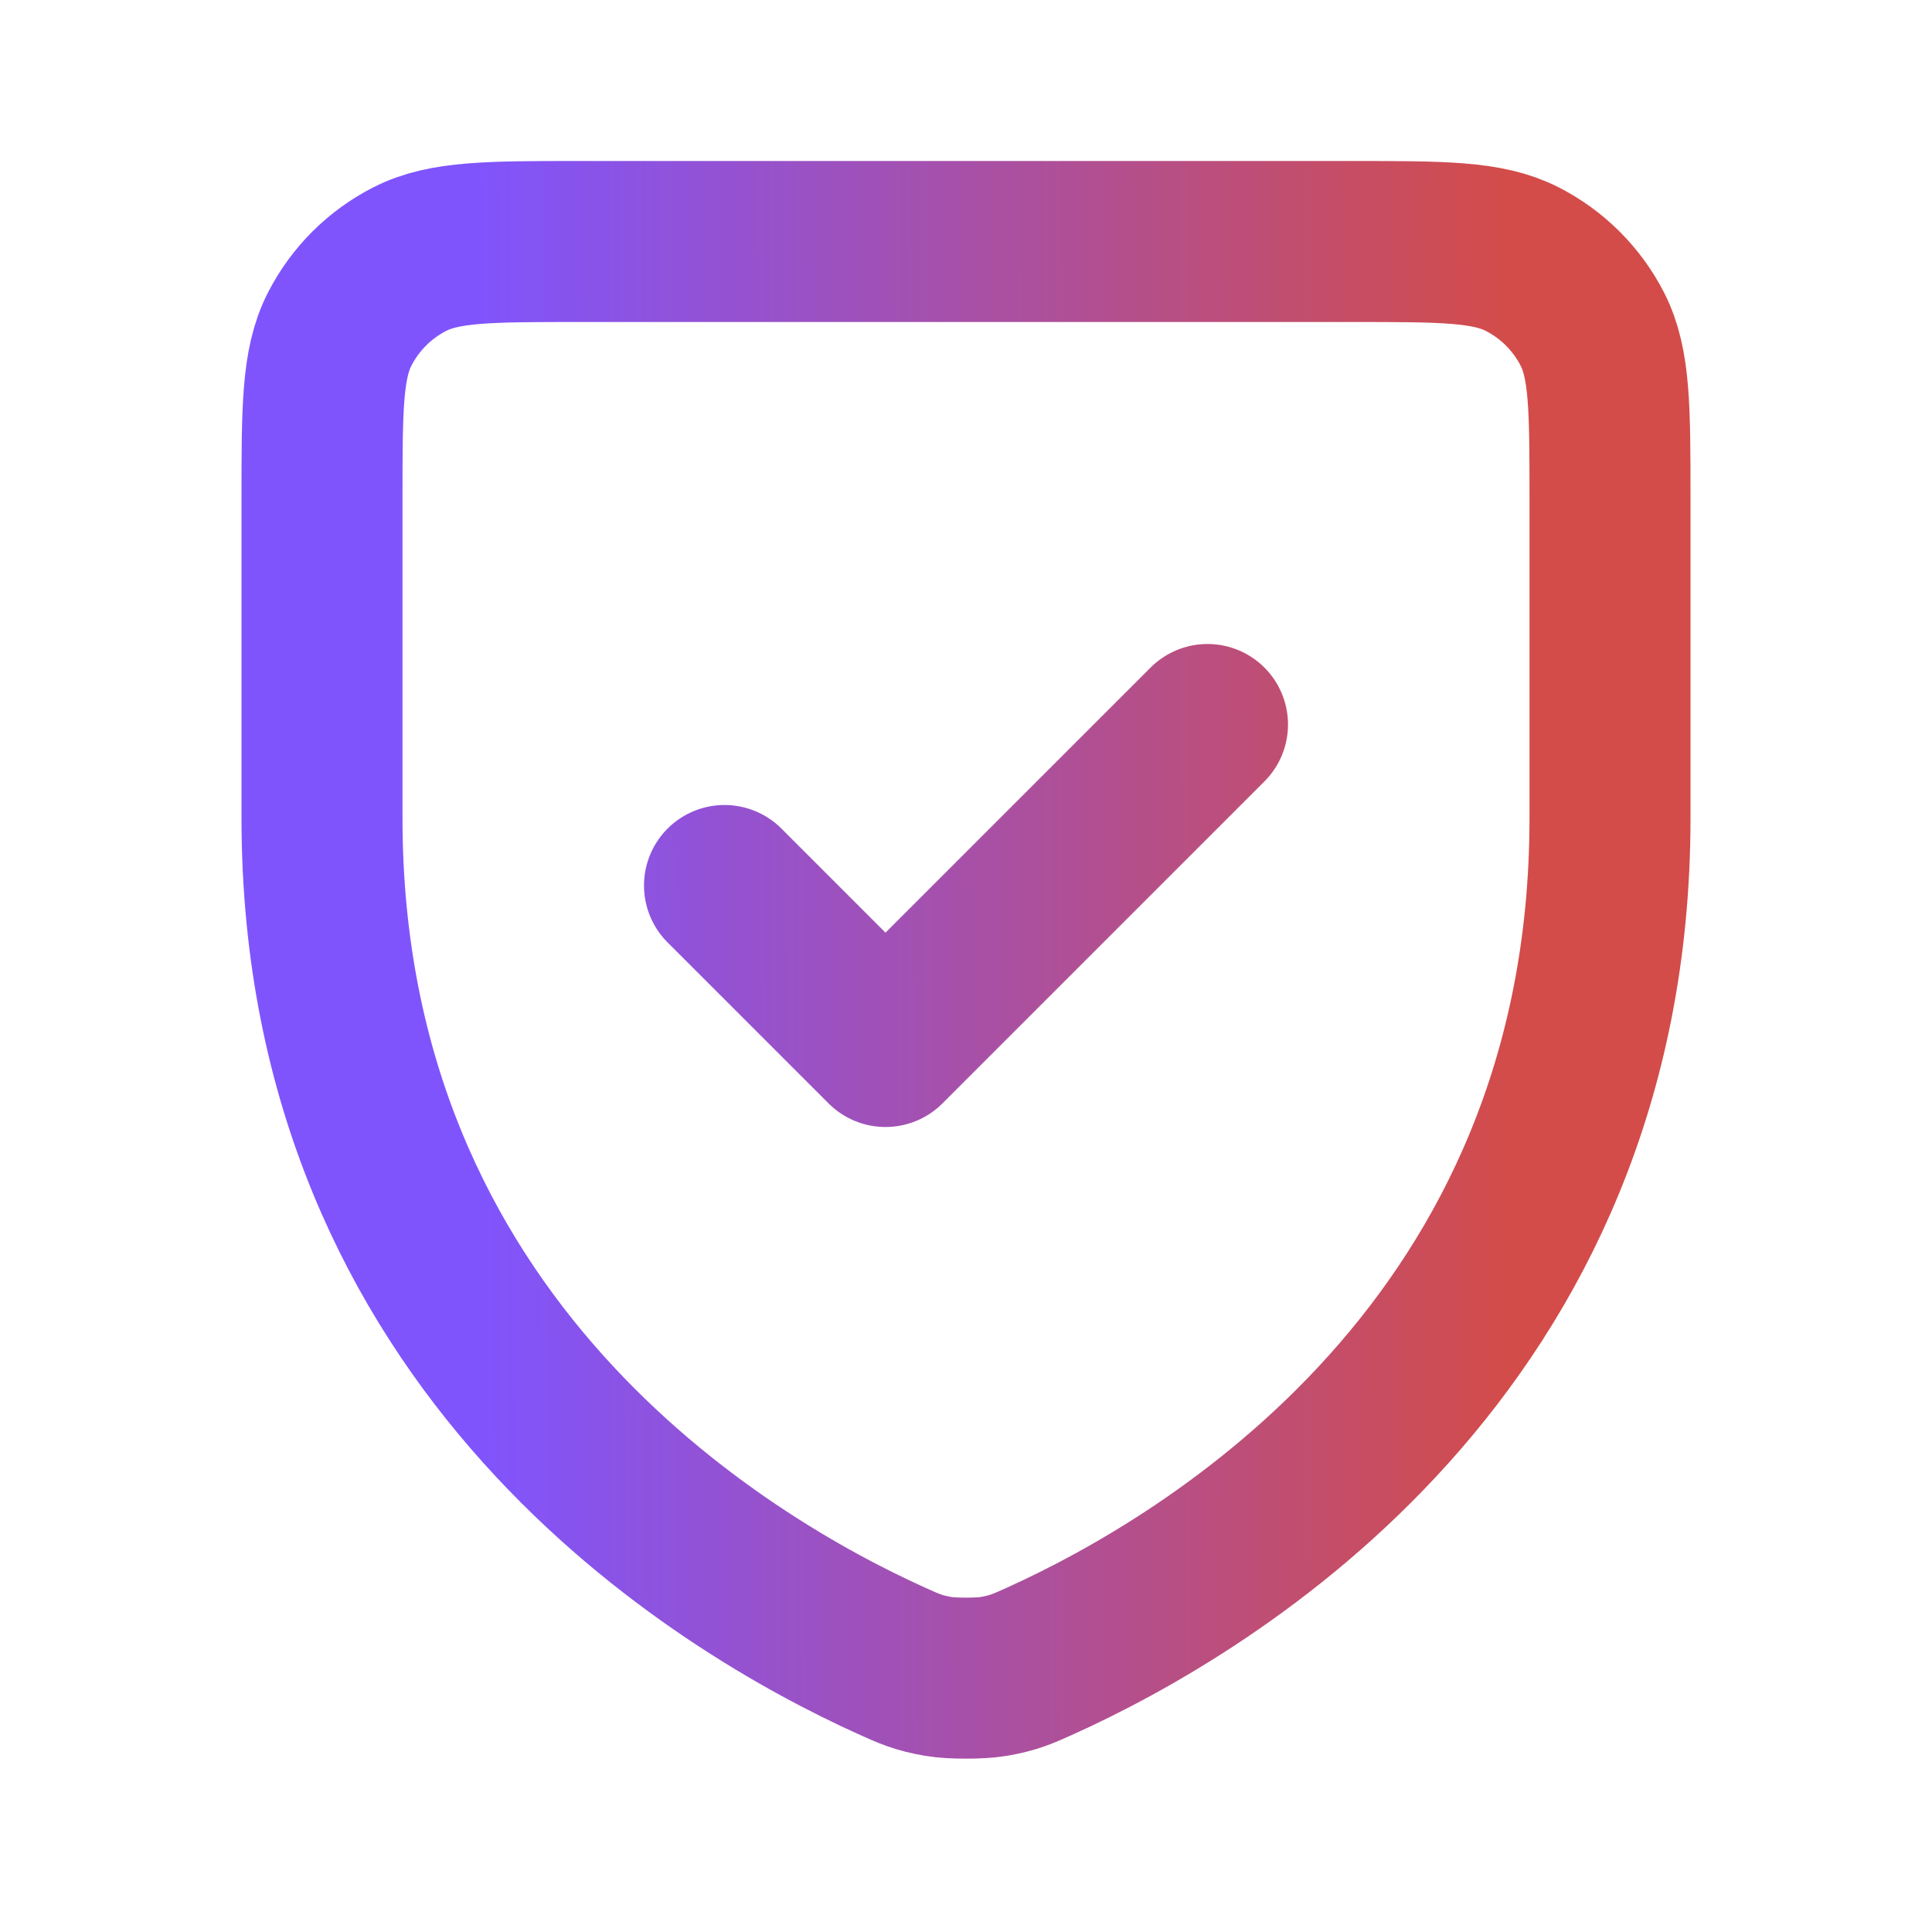 <svg width="48" height="48" viewBox="0 0 48 48" fill="none" xmlns="http://www.w3.org/2000/svg">
<path d="M30 18L22 26L18 22M40 12.4V20.33C40 33.466 30.064 39.356 25.852 41.262C25.405 41.464 25.183 41.566 24.678 41.652C24.359 41.707 23.642 41.707 23.324 41.652C22.818 41.566 22.595 41.464 22.148 41.262C17.936 39.356 8 33.466 8 20.33V12.4C8 10.16 8 9.04 8.436 8.184C8.819 7.431 9.431 6.819 10.184 6.436C11.039 6 12.16 6 14.4 6H33.6C35.841 6 36.96 6 37.816 6.436C38.568 6.819 39.181 7.431 39.565 8.184C40 9.04 40 10.16 40 12.4Z" stroke="url(#paint0_linear_1425_363)" stroke-width="4" stroke-linecap="round" stroke-linejoin="round"/>
<defs>
<linearGradient id="paint0_linear_1425_363" x1="11.969" y1="28.194" x2="37.592" y2="28.113" gradientUnits="userSpaceOnUse">
<stop stop-color="#8054FD"/>
<stop offset="1" stop-color="#D34C49"/>
</linearGradient>
</defs>
</svg>
